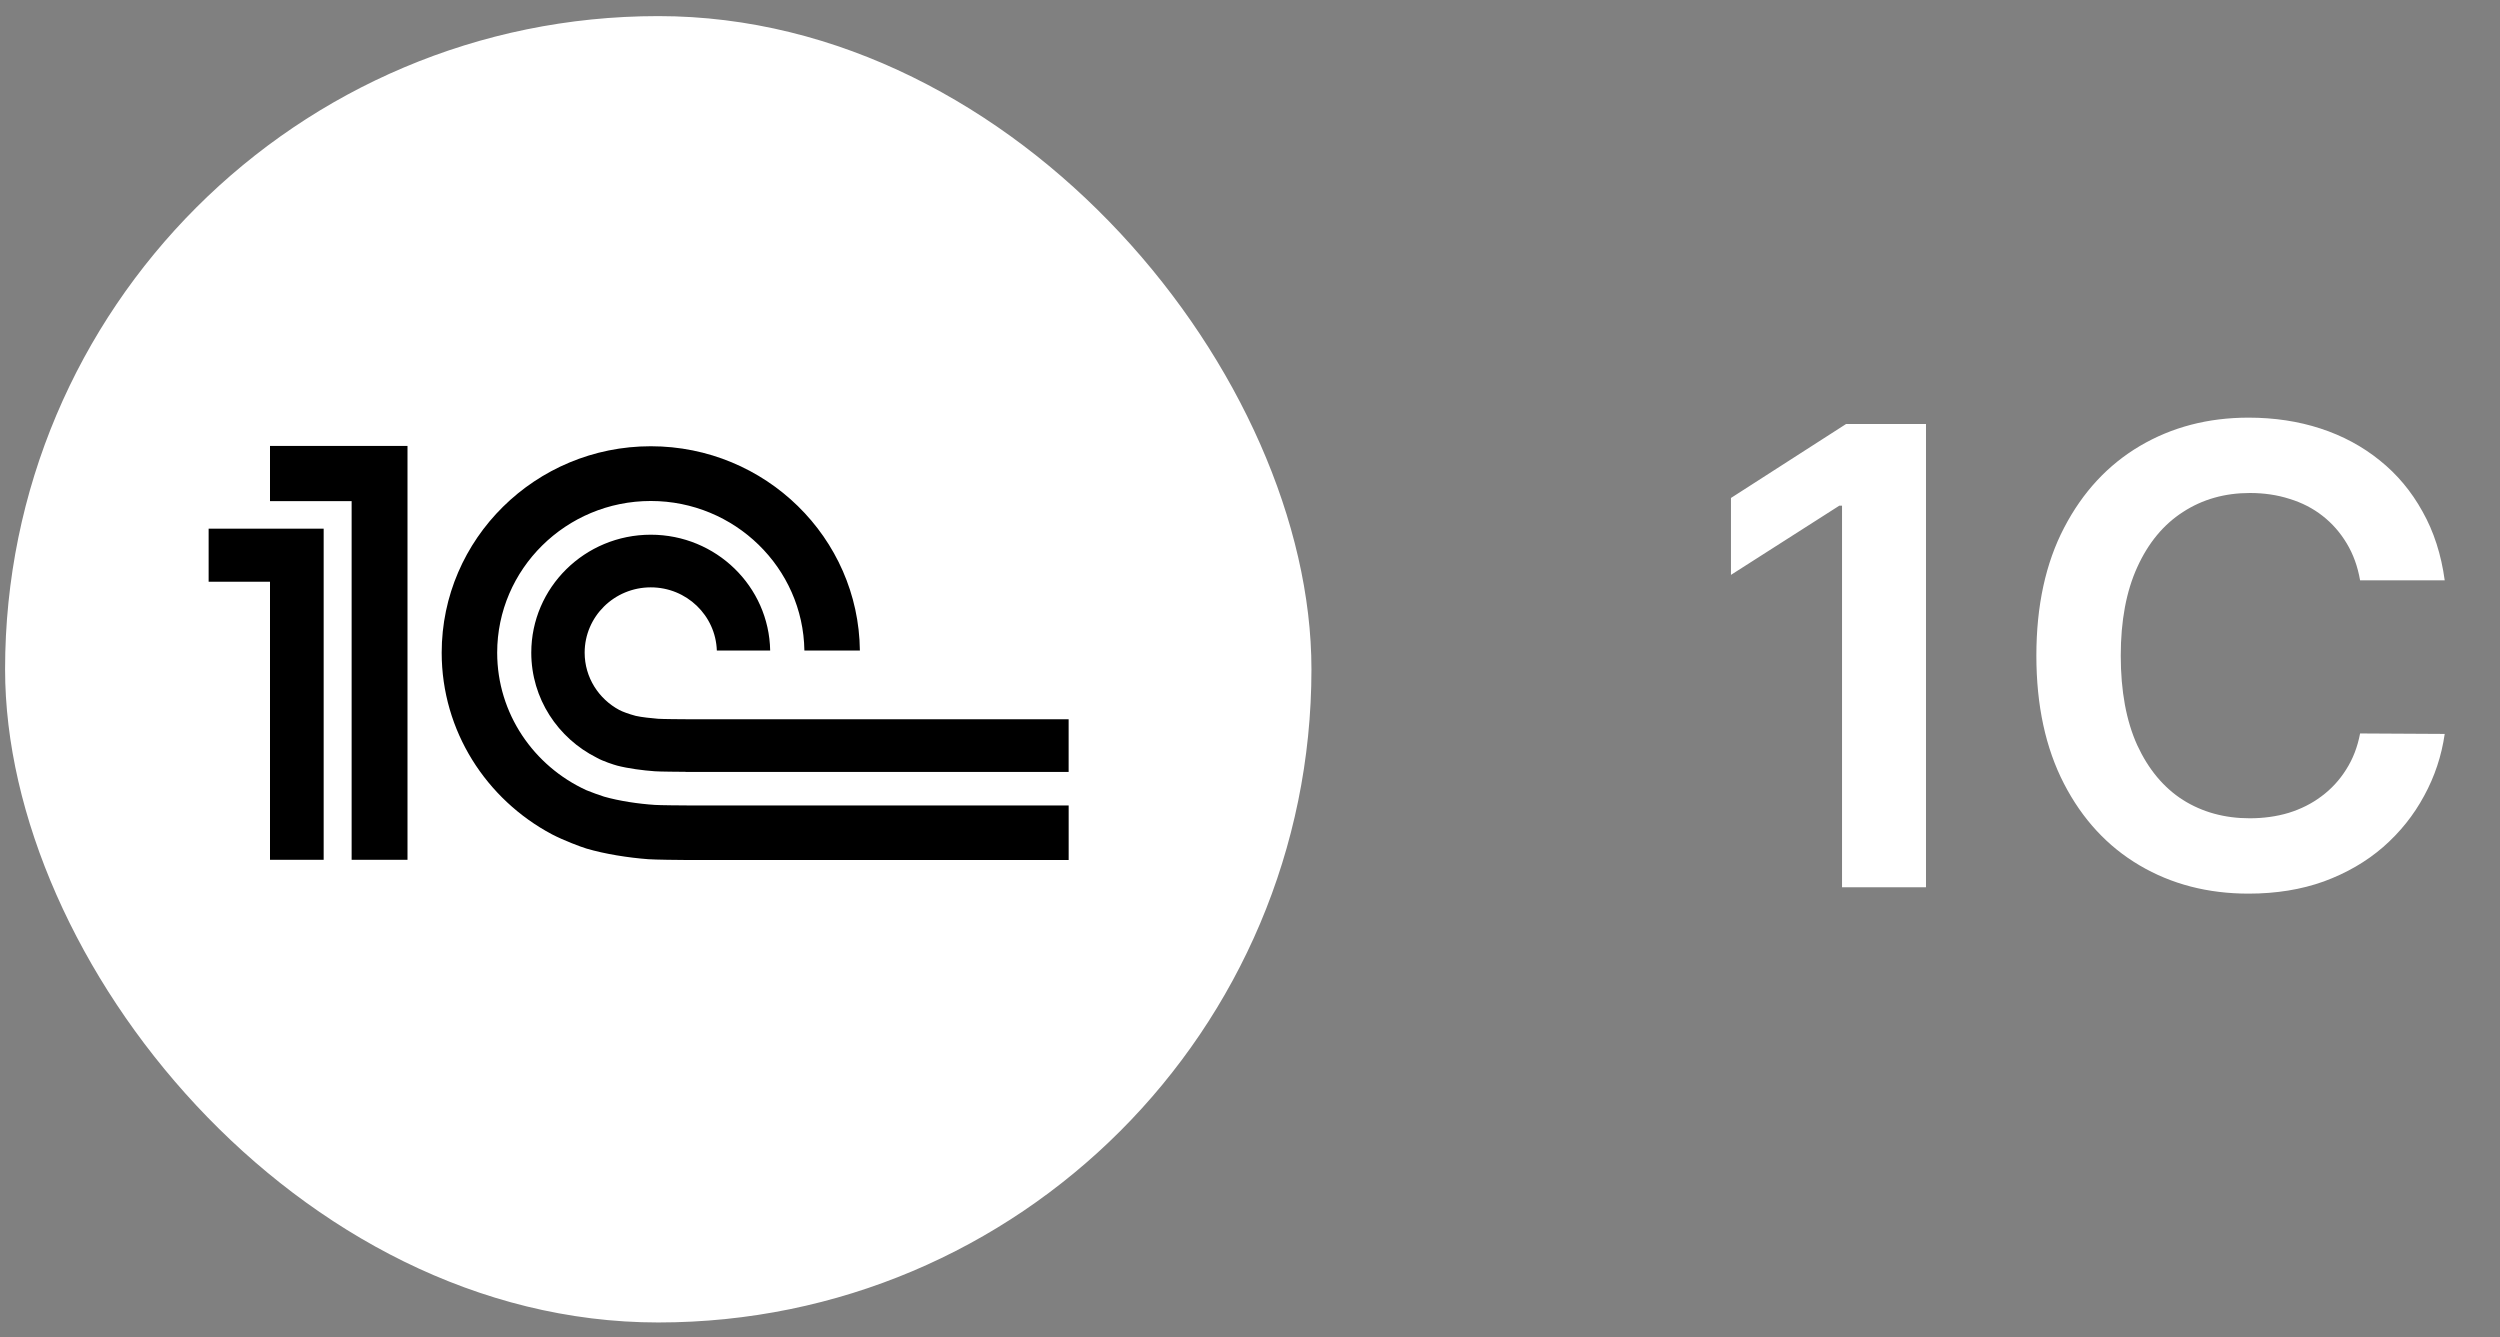 <?xml version="1.0" encoding="UTF-8"?> <svg xmlns="http://www.w3.org/2000/svg" width="86" height="46" viewBox="0 0 86 46" fill="none"><rect x="0" y="0" width="86" height="46" fill="#808080" stroke="none"/><rect x="0.175" y="0.554" width="44.939" height="44.939" rx="22.469" fill="white"></rect><g clip-path="url(#clip0_2004_136)"><path d="M22.529 27.689C21.957 27.652 21.298 27.553 20.778 27.404C20.68 27.376 20.277 27.23 20.174 27.184C18.364 26.356 17.103 24.549 17.103 22.452C17.103 19.576 19.473 17.234 22.387 17.234C25.276 17.234 27.63 19.536 27.671 22.379H29.58C29.539 18.497 26.329 15.351 22.387 15.351C18.422 15.351 15.194 18.536 15.194 22.452C15.194 25.151 16.732 27.5 18.984 28.699C19.39 28.911 19.974 29.13 20.172 29.19C20.814 29.379 21.602 29.504 22.303 29.557C22.541 29.574 23.372 29.584 23.615 29.584H36.762V27.707H23.637C23.462 27.707 22.699 27.701 22.529 27.689ZM23.637 24.742C23.498 24.742 22.772 24.737 22.638 24.726C22.41 24.707 22.081 24.674 21.869 24.626C21.63 24.562 21.406 24.479 21.305 24.424C20.596 24.045 20.112 23.305 20.112 22.452C20.112 21.211 21.13 20.205 22.387 20.205C23.619 20.205 24.619 21.172 24.659 22.379H26.494C26.455 20.173 24.633 18.394 22.387 18.394C20.117 18.394 18.276 20.211 18.276 22.452C18.276 24.032 19.194 25.397 20.53 26.066C20.736 26.185 21.123 26.309 21.233 26.338C21.61 26.436 22.117 26.503 22.529 26.532C22.681 26.545 23.425 26.55 23.582 26.551V26.554H36.761V24.742H23.637ZM14.018 29.578H12.096V17.238H9.288V15.34H14.018V29.578ZM7.177 18.186V20.011H9.288V29.578H11.134V18.186H7.177Z" fill="black"></path></g><path d="M66.254 14.585V30.523H63.366V17.395H63.273L59.545 19.776V17.13L63.506 14.585H66.254ZM84.098 19.963H81.187C81.104 19.485 80.951 19.063 80.728 18.694C80.505 18.321 80.227 18.004 79.895 17.745C79.563 17.485 79.185 17.291 78.759 17.161C78.339 17.026 77.885 16.959 77.397 16.959C76.531 16.959 75.763 17.177 75.094 17.613C74.425 18.043 73.901 18.676 73.522 19.511C73.143 20.341 72.954 21.356 72.954 22.554C72.954 23.773 73.143 24.801 73.522 25.636C73.906 26.466 74.43 27.094 75.094 27.519C75.763 27.939 76.528 28.149 77.39 28.149C77.867 28.149 78.313 28.087 78.728 27.963C79.148 27.833 79.525 27.644 79.856 27.395C80.194 27.145 80.477 26.839 80.705 26.476C80.938 26.113 81.099 25.698 81.187 25.231L84.098 25.247C83.989 26.004 83.753 26.715 83.389 27.379C83.032 28.043 82.562 28.629 81.981 29.138C81.4 29.641 80.72 30.035 79.942 30.321C79.164 30.601 78.3 30.741 77.351 30.741C75.95 30.741 74.7 30.417 73.6 29.768C72.5 29.12 71.633 28.183 71.001 26.959C70.368 25.734 70.051 24.266 70.051 22.554C70.051 20.837 70.37 19.369 71.008 18.149C71.646 16.925 72.515 15.989 73.615 15.34C74.715 14.692 75.96 14.367 77.351 14.367C78.238 14.367 79.063 14.492 79.825 14.741C80.588 14.99 81.268 15.356 81.864 15.838C82.461 16.316 82.951 16.902 83.335 17.597C83.724 18.287 83.978 19.076 84.098 19.963Z" fill="white"></path><defs><clipPath id="clip0_2004_136"><rect width="29.584" height="14.244" fill="white" transform="translate(7.177 15.34)"></rect></clipPath></defs></svg> 